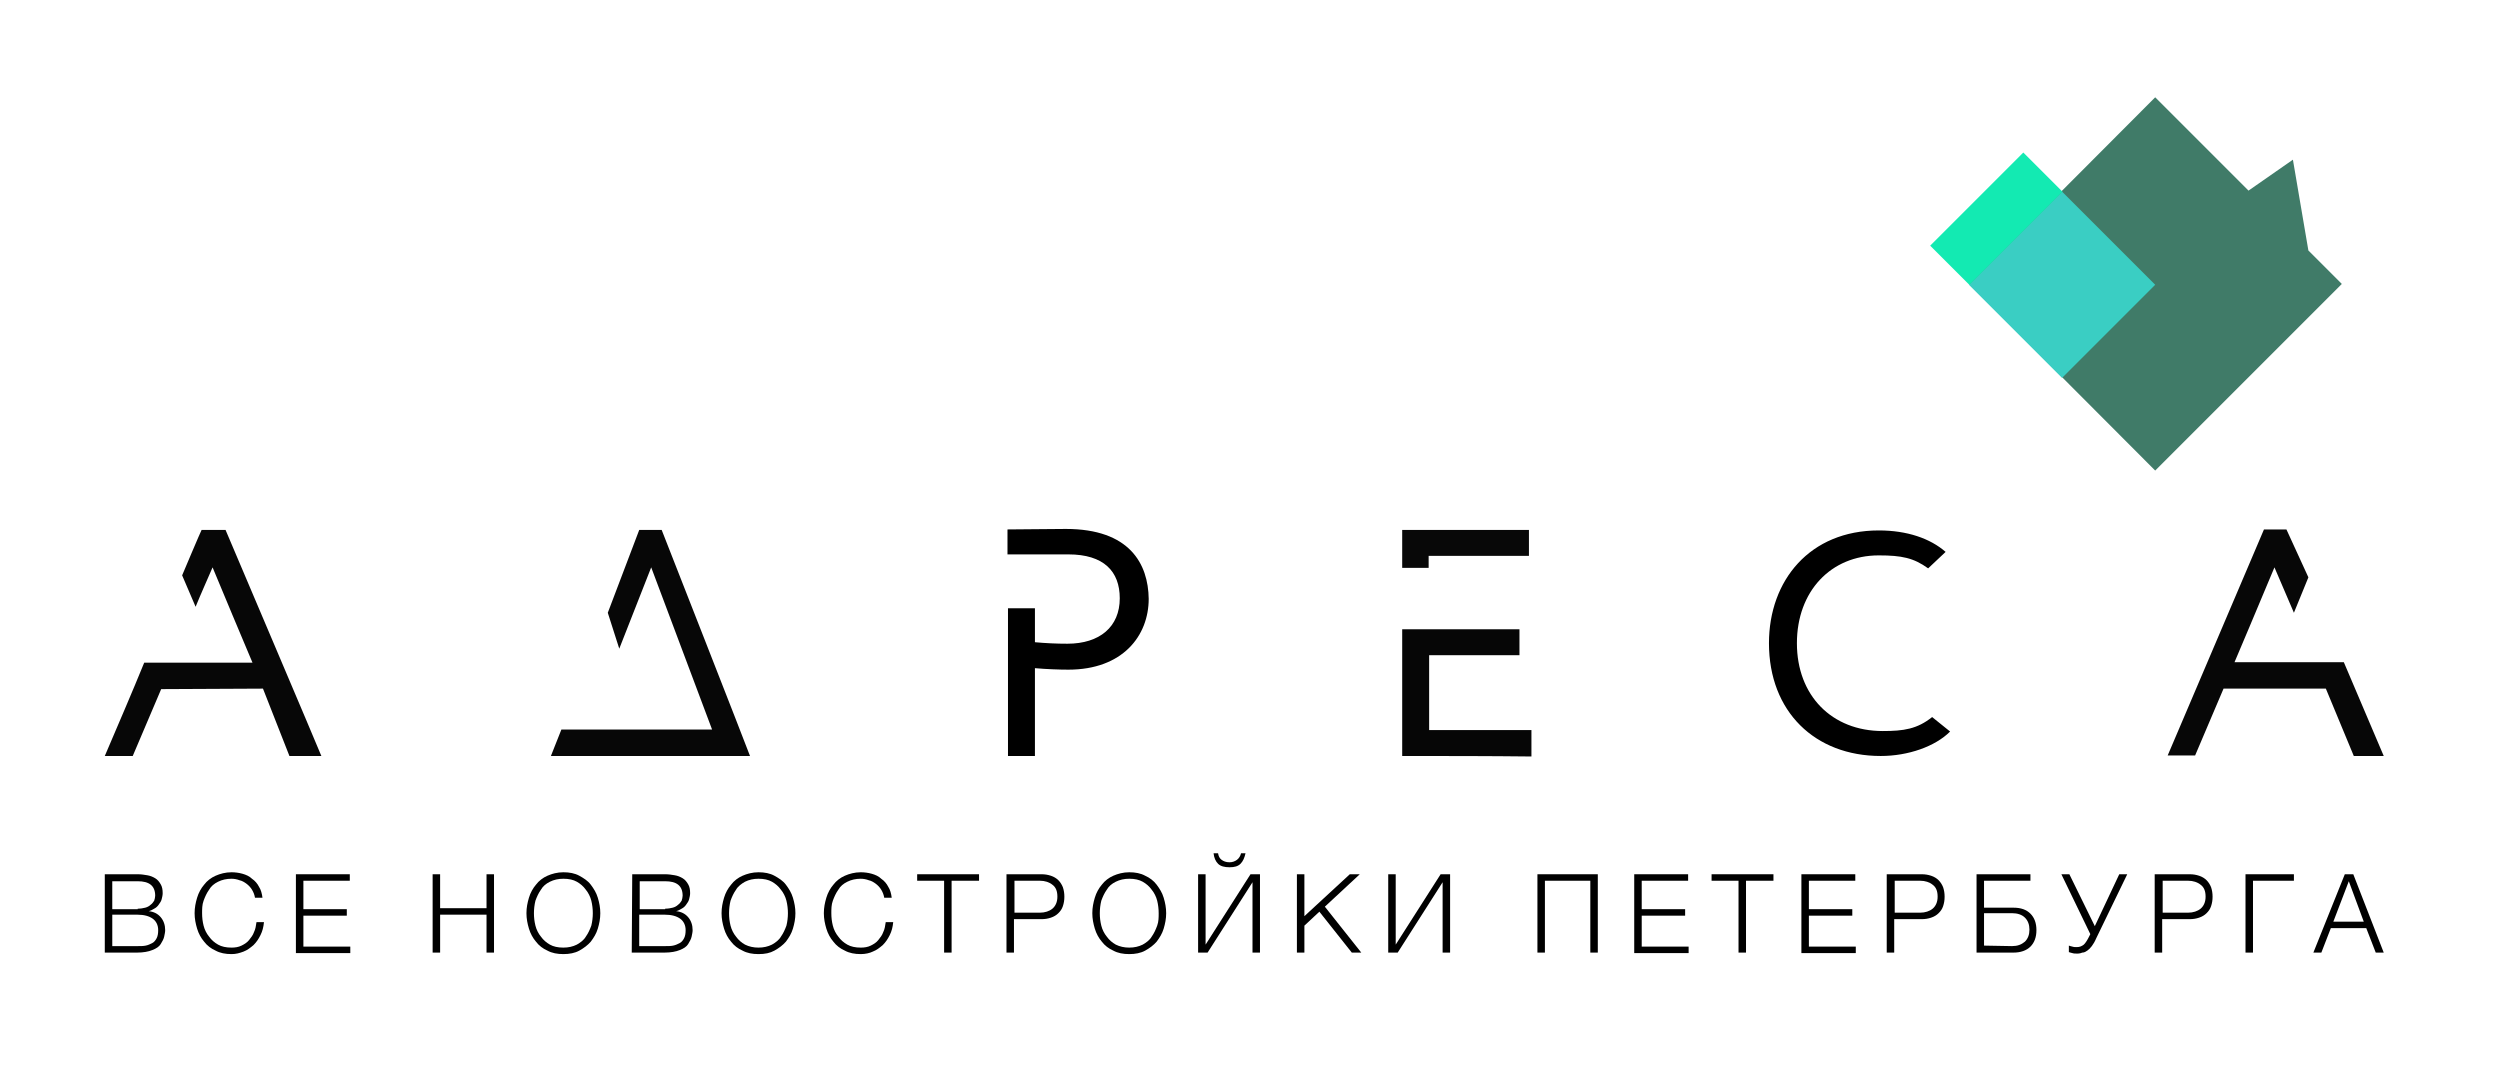<?xml version="1.0" encoding="UTF-8"?> <svg xmlns="http://www.w3.org/2000/svg" xmlns:xlink="http://www.w3.org/1999/xlink" version="1.1" id="Layer_1" x="0px" y="0px" viewBox="0 0 501 215" style="enable-background:new 0 0 501 215;" xml:space="preserve"> <style type="text/css"> .st0{fill:#070707;} .st1{fill:#060606;} .st2{fill:#080808;} .st3{fill:#407B68;} .st4{fill:#3ACEC3;} .st5{fill:#13EAB2;} .st6{display:none;} .st7{display:inline;} .st8{display:inline;fill:#070707;} </style> <path class="st0" d="M459.7,122.8l-3.9-9.1c-2.7,6.5-8,19-8,19h21.9l8,18.8h-6l-5.6-13.5h-20.5c-1.3,3.1-5.7,13.4-5.7,13.4h-5.5 l19.3-45.3h4.5l4.4,9.6L459.7,122.8z"></path> <path class="st0" d="M21,151.5c2.6-6.1,5.5-12.8,7.9-18.7h21.7c-2.7-6.4-5.3-12.6-8-19.1c-1.2,2.8-2.3,5.2-3.4,7.9l-2.7-6.3 c0,0,3.8-9,3.9-9.1h4.8c0,0,19,44.7,19.2,45.3H58L52.7,138l-20.4,0.1c-1,2.4-5.7,13.4-5.7,13.4H21z"></path> <path class="st0" d="M121.8,122.8l6.3-16.6h4.5c0,0,17.1,43.6,17.7,45.3c-13.4,0-26.6,0-39.9,0c0.7-1.8,1.4-3.5,2.1-5.3 c10.1,0,20.1,0,30.2,0l-12.2-32.5l-6.4,16.3L121.8,122.8z"></path> <path class="st1" d="M281,151.5c0-8.5,0-16.9,0-25.4h23.5v5.2c-6,0-12.1,0-18.1,0c0,5.1,0,10,0,15c6.8,0,13.6,0,20.5,0 c0,1.8,0,3.5,0,5.3C298.3,151.5,289.7,151.5,281,151.5z"></path> <path class="st2" d="M286.3,113.8H281c0-2.5,0-5,0-7.6c8.5,0,16.9,0,25.4,0c0,0.2,0,5.2,0,5.2h-20.1V113.8z"></path> <g> <path d="M213.6,106c-2.8,0-9.2,0.1-11.7,0.1v5l0,0c2.7,0,10.4,0,12.2,0c7.1,0,10.3,3.4,10.3,8.8c0,5.7-4,9.1-10.5,9.1 c-2.2,0-4.3-0.1-6.5-0.3v-6.8H202v29.6h5.4v-17.6c2.2,0.2,4.9,0.3,6.7,0.3c10.9,0,16.1-6.8,16.1-14.2 C230.1,113,226.4,106,213.6,106z"></path> </g> <g> <path d="M390.8,146.6c-3,3-8.4,4.9-13.9,4.9c-13.2,0-22.4-8.9-22.4-22.6c0-12.6,8.2-22.6,22-22.6c5.7,0,10.3,1.6,13.4,4.3l-3.5,3.3 c-2.9-2.1-5.3-2.6-9.9-2.6c-9.6,0-16.4,7.2-16.4,17.6c0,10.5,7,17.6,17.2,17.6c4.2,0,6.9-0.4,9.9-2.8L390.8,146.6z"></path> </g> <g> <g> <polygon class="st3" points="469.3,56.9 431.9,94.3 394.6,56.9 431.9,19.5 450.6,38.2 459.5,32 462.6,50.2 "></polygon> </g> <rect x="400" y="43.7" transform="matrix(0.707 -0.707 0.707 0.707 80.876 308.972)" class="st4" width="26.4" height="26.4"></rect> <rect x="386.8" y="38.1" transform="matrix(0.707 -0.707 0.707 0.707 86.405 295.763)" class="st5" width="26.4" height="11.1"></rect> </g> <g> <path d="M21,175.2h6.6c0.7,0,1.3,0.1,1.9,0.2c0.6,0.1,1.1,0.3,1.6,0.6s0.8,0.7,1.1,1.2s0.4,1.1,0.4,1.8c0,0.4-0.1,0.8-0.2,1.2 c-0.1,0.4-0.3,0.7-0.6,1.1c-0.2,0.3-0.5,0.6-0.9,0.8c-0.3,0.2-0.7,0.4-1.1,0.5l0,0c1,0.1,1.8,0.5,2.4,1.2c0.6,0.7,0.9,1.6,0.9,2.6 c0,0.4-0.1,0.8-0.2,1.3c-0.1,0.5-0.4,1-0.7,1.5s-0.9,0.9-1.7,1.2c-0.7,0.3-1.8,0.5-3,0.5H21V175.2z M27.6,182.1 c0.6,0,1.1-0.1,1.5-0.2c0.4-0.1,0.8-0.3,1.1-0.6c0.3-0.2,0.5-0.5,0.7-0.8c0.1-0.3,0.2-0.7,0.2-1c0-2-1.2-2.9-3.5-2.9h-5.1v5.6h5.1 V182.1z M27.6,189.6c0.6,0,1.1,0,1.6-0.1s0.9-0.3,1.3-0.5c0.4-0.2,0.7-0.6,0.9-1s0.3-0.9,0.3-1.6c0-1-0.4-1.8-1.1-2.3 s-1.7-0.8-3.1-0.8h-5v6.3L27.6,189.6L27.6,189.6z"></path> <path d="M46.4,191.2c-1.2,0-2.3-0.2-3.2-0.7c-0.9-0.4-1.7-1-2.3-1.8c-0.6-0.7-1.1-1.6-1.4-2.6s-0.5-2-0.5-3.1s0.2-2.1,0.5-3.1 s0.8-1.9,1.4-2.6c0.6-0.8,1.4-1.4,2.3-1.8c0.9-0.4,2-0.7,3.2-0.7c0.7,0,1.5,0.1,2.2,0.3c0.7,0.2,1.4,0.5,1.9,1 c0.6,0.4,1.1,1,1.4,1.6c0.4,0.6,0.6,1.4,0.7,2.2h-1.5c-0.1-0.6-0.3-1.1-0.6-1.6c-0.3-0.5-0.7-0.9-1.1-1.2c-0.4-0.3-0.9-0.6-1.4-0.7 c-0.5-0.2-1.1-0.3-1.6-0.3c-1,0-1.9,0.2-2.7,0.6c-0.8,0.4-1.4,0.9-1.8,1.6c-0.5,0.7-0.8,1.4-1.1,2.2s-0.3,1.7-0.3,2.5 c0,0.9,0.1,1.7,0.3,2.5s0.6,1.6,1.1,2.2c0.5,0.7,1.1,1.2,1.8,1.6c0.7,0.4,1.6,0.6,2.7,0.6c0.7,0,1.4-0.1,2-0.4 c0.6-0.3,1.1-0.6,1.5-1.1c0.4-0.5,0.8-1,1-1.6c0.3-0.6,0.4-1.3,0.5-2h1.5c-0.1,1-0.3,1.8-0.7,2.6c-0.4,0.8-0.8,1.4-1.4,2 c-0.6,0.5-1.2,1-2,1.3S47.3,191.2,46.4,191.2z"></path> <path d="M59.3,175.2h10.8v1.3h-9.3v5.7h8.7v1.3h-8.7v6.2h9.4v1.3H59.3V175.2z"></path> <path d="M86.7,175.2h1.5v6.8h9.3v-6.8H99v15.7h-1.5v-7.6h-9.3v7.6h-1.5V175.2z"></path> <path d="M112.9,191.2c-1.2,0-2.3-0.2-3.2-0.7c-0.9-0.4-1.7-1-2.3-1.8c-0.6-0.7-1.1-1.6-1.4-2.6s-0.5-2-0.5-3.1s0.2-2.1,0.5-3.1 s0.8-1.9,1.4-2.6c0.6-0.8,1.4-1.4,2.3-1.8c0.9-0.4,2-0.7,3.2-0.7s2.3,0.2,3.2,0.7s1.7,1,2.3,1.8c0.6,0.8,1.1,1.6,1.4,2.6 s0.5,2,0.5,3.1s-0.2,2.1-0.5,3.1s-0.8,1.8-1.4,2.6c-0.6,0.7-1.4,1.3-2.3,1.8S114.1,191.2,112.9,191.2z M112.9,189.9 c1,0,1.9-0.2,2.7-0.6c0.7-0.4,1.4-0.9,1.8-1.6c0.5-0.7,0.8-1.4,1.1-2.2c0.2-0.8,0.3-1.7,0.3-2.5s-0.1-1.7-0.3-2.5 c-0.2-0.8-0.6-1.6-1.1-2.2c-0.5-0.7-1.1-1.2-1.8-1.6c-0.7-0.4-1.6-0.6-2.7-0.6c-1,0-1.9,0.2-2.7,0.6s-1.4,0.9-1.8,1.6 c-0.5,0.7-0.8,1.4-1.1,2.2c-0.2,0.8-0.3,1.7-0.3,2.5c0,0.9,0.1,1.7,0.3,2.5c0.2,0.8,0.6,1.6,1.1,2.2c0.5,0.7,1.1,1.2,1.8,1.6 C110.9,189.7,111.8,189.9,112.9,189.9z"></path> <path d="M126.7,175.2h6.6c0.7,0,1.3,0.1,1.9,0.2c0.6,0.1,1.1,0.3,1.6,0.6s0.8,0.7,1.1,1.2c0.3,0.5,0.4,1.1,0.4,1.8 c0,0.4-0.1,0.8-0.2,1.2c-0.1,0.4-0.3,0.7-0.6,1.1c-0.2,0.3-0.5,0.6-0.9,0.8c-0.3,0.2-0.7,0.4-1.1,0.5l0,0c1,0.1,1.8,0.5,2.4,1.2 c0.6,0.7,0.9,1.6,0.9,2.6c0,0.4-0.1,0.8-0.2,1.3s-0.4,1-0.7,1.5s-0.9,0.9-1.7,1.2c-0.7,0.3-1.8,0.5-3,0.5h-6.6L126.7,175.2 L126.7,175.2z M133.3,182.1c0.6,0,1.1-0.1,1.5-0.2c0.4-0.1,0.8-0.3,1.1-0.6c0.3-0.2,0.5-0.5,0.7-0.8c0.1-0.3,0.2-0.7,0.2-1 c0-2-1.2-2.9-3.5-2.9h-5.1v5.6h5.1C133.3,182.2,133.3,182.1,133.3,182.1z M133.3,189.6c0.6,0,1.1,0,1.6-0.1s0.9-0.3,1.3-0.5 c0.4-0.2,0.7-0.6,0.9-1c0.2-0.4,0.3-0.9,0.3-1.6c0-1-0.4-1.8-1.1-2.3c-0.7-0.5-1.7-0.8-3.1-0.8h-5.1v6.3L133.3,189.6L133.3,189.6z"></path> <path d="M152,191.2c-1.2,0-2.3-0.2-3.2-0.7c-0.9-0.4-1.7-1-2.3-1.8c-0.6-0.7-1.1-1.6-1.4-2.6c-0.3-1-0.5-2-0.5-3.1s0.2-2.1,0.5-3.1 c0.3-1,0.8-1.9,1.4-2.6c0.6-0.8,1.4-1.4,2.3-1.8c0.9-0.4,2-0.7,3.2-0.7s2.3,0.2,3.2,0.7s1.7,1,2.3,1.8s1.1,1.6,1.4,2.6 c0.3,1,0.5,2,0.5,3.1s-0.2,2.1-0.5,3.1s-0.8,1.8-1.4,2.6c-0.6,0.7-1.4,1.3-2.3,1.8S153.3,191.2,152,191.2z M152,189.9 c1,0,1.9-0.2,2.7-0.6c0.7-0.4,1.4-0.9,1.8-1.6c0.5-0.7,0.8-1.4,1.1-2.2c0.2-0.8,0.3-1.7,0.3-2.5s-0.1-1.7-0.3-2.5s-0.6-1.6-1.1-2.2 c-0.5-0.7-1.1-1.2-1.8-1.6c-0.7-0.4-1.6-0.6-2.7-0.6c-1,0-1.9,0.2-2.7,0.6c-0.7,0.4-1.4,0.9-1.8,1.6c-0.5,0.7-0.8,1.4-1.1,2.2 c-0.2,0.8-0.3,1.7-0.3,2.5c0,0.9,0.1,1.7,0.3,2.5c0.2,0.8,0.6,1.6,1.1,2.2c0.5,0.7,1.1,1.2,1.8,1.6 C150.1,189.7,151,189.9,152,189.9z"></path> <path d="M172.5,191.2c-1.2,0-2.3-0.2-3.2-0.7c-0.9-0.4-1.7-1-2.3-1.8c-0.6-0.7-1.1-1.6-1.4-2.6c-0.3-1-0.5-2-0.5-3.1 s0.2-2.1,0.5-3.1s0.8-1.9,1.4-2.6c0.6-0.8,1.4-1.4,2.3-1.8c0.9-0.4,2-0.7,3.2-0.7c0.7,0,1.5,0.1,2.2,0.3s1.4,0.5,1.9,1 c0.6,0.4,1.1,1,1.4,1.6c0.4,0.6,0.6,1.4,0.7,2.2h-1.5c-0.1-0.6-0.3-1.1-0.6-1.6s-0.7-0.9-1.1-1.2c-0.4-0.3-0.9-0.6-1.4-0.7 c-0.5-0.2-1.1-0.3-1.6-0.3c-1,0-1.9,0.2-2.7,0.6s-1.4,0.9-1.8,1.6c-0.5,0.7-0.8,1.4-1.1,2.2s-0.3,1.7-0.3,2.5 c0,0.9,0.1,1.7,0.3,2.5s0.6,1.6,1.1,2.2c0.5,0.7,1.1,1.2,1.8,1.6c0.7,0.4,1.6,0.6,2.7,0.6c0.7,0,1.4-0.1,2-0.4 c0.6-0.3,1.1-0.6,1.5-1.1s0.8-1,1-1.6c0.3-0.6,0.4-1.3,0.5-2h1.5c-0.1,1-0.3,1.8-0.7,2.6s-0.8,1.4-1.4,2c-0.6,0.5-1.2,1-2,1.3 C174.3,191,173.4,191.2,172.5,191.2z"></path> <path d="M189.2,176.5h-5.4v-1.3h12.4v1.3h-5.5v14.4h-1.5V176.5z"></path> <path d="M201.8,175.2h6.9c0.7,0,1.3,0.1,1.9,0.3c0.6,0.2,1.1,0.5,1.5,0.9s0.7,0.9,0.9,1.4c0.2,0.6,0.3,1.2,0.3,1.9 s-0.1,1.3-0.3,1.9c-0.2,0.6-0.5,1-0.9,1.4s-0.9,0.7-1.5,0.9s-1.2,0.3-1.9,0.3h-5.5v6.7h-1.5v-15.7L201.8,175.2L201.8,175.2z M208.4,182.9c1,0,1.9-0.3,2.5-0.8s1-1.3,1-2.4c0-1.1-0.3-1.9-1-2.4c-0.6-0.5-1.5-0.8-2.5-0.8h-5.1v6.4H208.4z"></path> <path d="M226.3,191.2c-1.2,0-2.3-0.2-3.2-0.7c-0.9-0.4-1.7-1-2.3-1.8c-0.6-0.7-1.1-1.6-1.4-2.6s-0.5-2-0.5-3.1s0.2-2.1,0.5-3.1 s0.8-1.9,1.4-2.6c0.6-0.8,1.4-1.4,2.3-1.8c0.9-0.4,2-0.7,3.2-0.7s2.3,0.2,3.2,0.7c0.9,0.4,1.7,1,2.3,1.8s1.1,1.6,1.4,2.6 c0.3,1,0.5,2,0.5,3.1s-0.2,2.1-0.5,3.1s-0.8,1.8-1.4,2.6c-0.6,0.7-1.4,1.3-2.3,1.8C228.6,191,227.5,191.2,226.3,191.2z M226.3,189.9c1,0,1.9-0.2,2.7-0.6c0.7-0.4,1.4-0.9,1.8-1.6c0.5-0.7,0.8-1.4,1.1-2.2s0.3-1.7,0.3-2.5s-0.1-1.7-0.3-2.5 s-0.6-1.6-1.1-2.2c-0.5-0.7-1.1-1.2-1.8-1.6c-0.7-0.4-1.6-0.6-2.7-0.6c-1,0-1.9,0.2-2.7,0.6s-1.4,0.9-1.8,1.6 c-0.5,0.7-0.8,1.4-1.1,2.2c-0.2,0.8-0.3,1.7-0.3,2.5c0,0.9,0.1,1.7,0.3,2.5s0.6,1.6,1.1,2.2c0.5,0.7,1.1,1.2,1.8,1.6 C224.4,189.7,225.3,189.9,226.3,189.9z"></path> <path d="M240.1,175.2h1.5v14.1l9-14.1h1.9v15.7H251v-14.1l-9,14.1h-1.9V175.2z M244.1,173.1c-0.5-0.5-0.8-1.2-0.9-2.1h0.9 c0.1,0.6,0.3,1,0.7,1.3s0.9,0.5,1.6,0.5c0.6,0,1.1-0.2,1.5-0.5s0.7-0.8,0.8-1.3h0.9c-0.2,0.9-0.5,1.6-1,2.1s-1.2,0.7-2.2,0.7 S244.6,173.6,244.1,173.1z"></path> <path d="M259.9,175.2h1.5v8.4l9.1-8.4h2l-7,6.5l7.3,9.2h-1.9l-6.5-8.2l-3,2.8v5.4h-1.5L259.9,175.2L259.9,175.2z"></path> <path d="M278.2,175.2h1.5v14.1l9-14.1h1.9v15.7h-1.5v-14.1l-9,14.1h-1.9V175.2z"></path> <path d="M308.2,175.2h12v15.7h-1.5v-14.4h-9.1v14.4h-1.5v-15.7H308.2z"></path> <path d="M327.5,175.2h10.8v1.3H329v5.7h8.7v1.3H329v6.2h9.4v1.3h-10.9V175.2z"></path> <path d="M348.4,176.5H343v-1.3h12.4v1.3h-5.5v14.4h-1.5V176.5z"></path> <path d="M361,175.2h10.8v1.3h-9.3v5.7h8.7v1.3h-8.7v6.2h9.4v1.3H361V175.2z"></path> <path d="M378.2,175.2h6.9c0.7,0,1.3,0.1,1.9,0.3s1.1,0.5,1.5,0.9s0.7,0.9,0.9,1.4c0.2,0.6,0.3,1.2,0.3,1.9s-0.1,1.3-0.3,1.9 c-0.2,0.6-0.5,1-0.9,1.4s-0.9,0.7-1.5,0.9s-1.2,0.3-1.9,0.3h-5.5v6.7h-1.5v-15.7L378.2,175.2L378.2,175.2z M384.8,182.9 c1,0,1.9-0.3,2.5-0.8s1-1.3,1-2.4c0-1.1-0.3-1.9-1-2.4c-0.6-0.5-1.5-0.8-2.5-0.8h-5.1v6.4H384.8z"></path> <path d="M396.1,175.2h10.8v1.3h-9.3v5.4h5.9c1.5,0,2.6,0.4,3.4,1.2s1.2,1.9,1.2,3.3s-0.4,2.5-1.2,3.3s-2,1.2-3.4,1.2h-7.4V175.2z M403.2,189.6c1.1,0,1.9-0.3,2.6-0.9c0.6-0.6,0.9-1.4,0.9-2.4s-0.3-1.8-0.9-2.4s-1.5-0.9-2.6-0.9h-5.6v6.5L403.2,189.6L403.2,189.6 z"></path> <path d="M416.3,191.1c-0.4,0-0.7,0-1-0.1s-0.5-0.1-0.7-0.2v-1.3c0.2,0.1,0.4,0.1,0.7,0.2s0.6,0.1,0.9,0.1c0.6,0,1-0.2,1.4-0.5 c0.4-0.4,0.7-0.9,1.1-1.7l0.2-0.4l-5.8-12h1.6l5.1,10.4l4.9-10.4h1.6l-6.2,12.8c-0.3,0.7-0.6,1.2-0.9,1.6c-0.3,0.4-0.6,0.7-0.9,0.9 s-0.6,0.4-1,0.4C417.1,191,416.7,191.1,416.3,191.1z"></path> <path d="M431.9,175.2h6.9c0.7,0,1.3,0.1,1.9,0.3s1.1,0.5,1.5,0.9s0.7,0.9,0.9,1.4c0.2,0.6,0.3,1.2,0.3,1.9s-0.1,1.3-0.3,1.9 c-0.2,0.6-0.5,1-0.9,1.4s-0.9,0.7-1.5,0.9s-1.2,0.3-1.9,0.3h-5.5v6.7h-1.5v-15.7L431.9,175.2L431.9,175.2z M438.5,182.9 c1,0,1.9-0.3,2.5-0.8s1-1.3,1-2.4c0-1.1-0.3-1.9-1-2.4c-0.6-0.5-1.5-0.8-2.5-0.8h-5.1v6.4H438.5z"></path> <path d="M450,175.2h9.7v1.3h-8.2v14.4H450V175.2z"></path> <path d="M469.9,175.2h1.7l6.1,15.7h-1.6l-1.9-4.9h-7.1l-1.9,4.9h-1.6L469.9,175.2z M473.7,184.7l-3-8.1l-3.1,8.1H473.7z"></path> </g> <g id="Слой_2" class="st6"> <g class="st7"> <g> <polygon class="st3" points="207,31 192.1,46.2 176.9,31.3 191.8,16.1 199.4,23.5 202.9,21 204.3,28.3 "></polygon> </g> <rect x="179.1" y="25.9" transform="matrix(0.699 -0.715 0.715 0.699 33.174 141.264)" class="st4" width="10.6" height="10.6"></rect> <rect x="173.8" y="23.7" transform="matrix(0.699 -0.715 0.715 0.699 35.37 135.918)" class="st5" width="10.6" height="4.5"></rect> </g> <path class="st8" d="M172.4,50.6l-3.9-9.1c-2.7,6.5-8,19-8,19h21.9l8,18.8h-6l-5.6-13.5h-20.5c-1.3,3.1-5.7,13.4-5.7,13.4H147 l19.3-45.3h4.5l4.4,9.6L172.4,50.6z"></path> </g> </svg> 